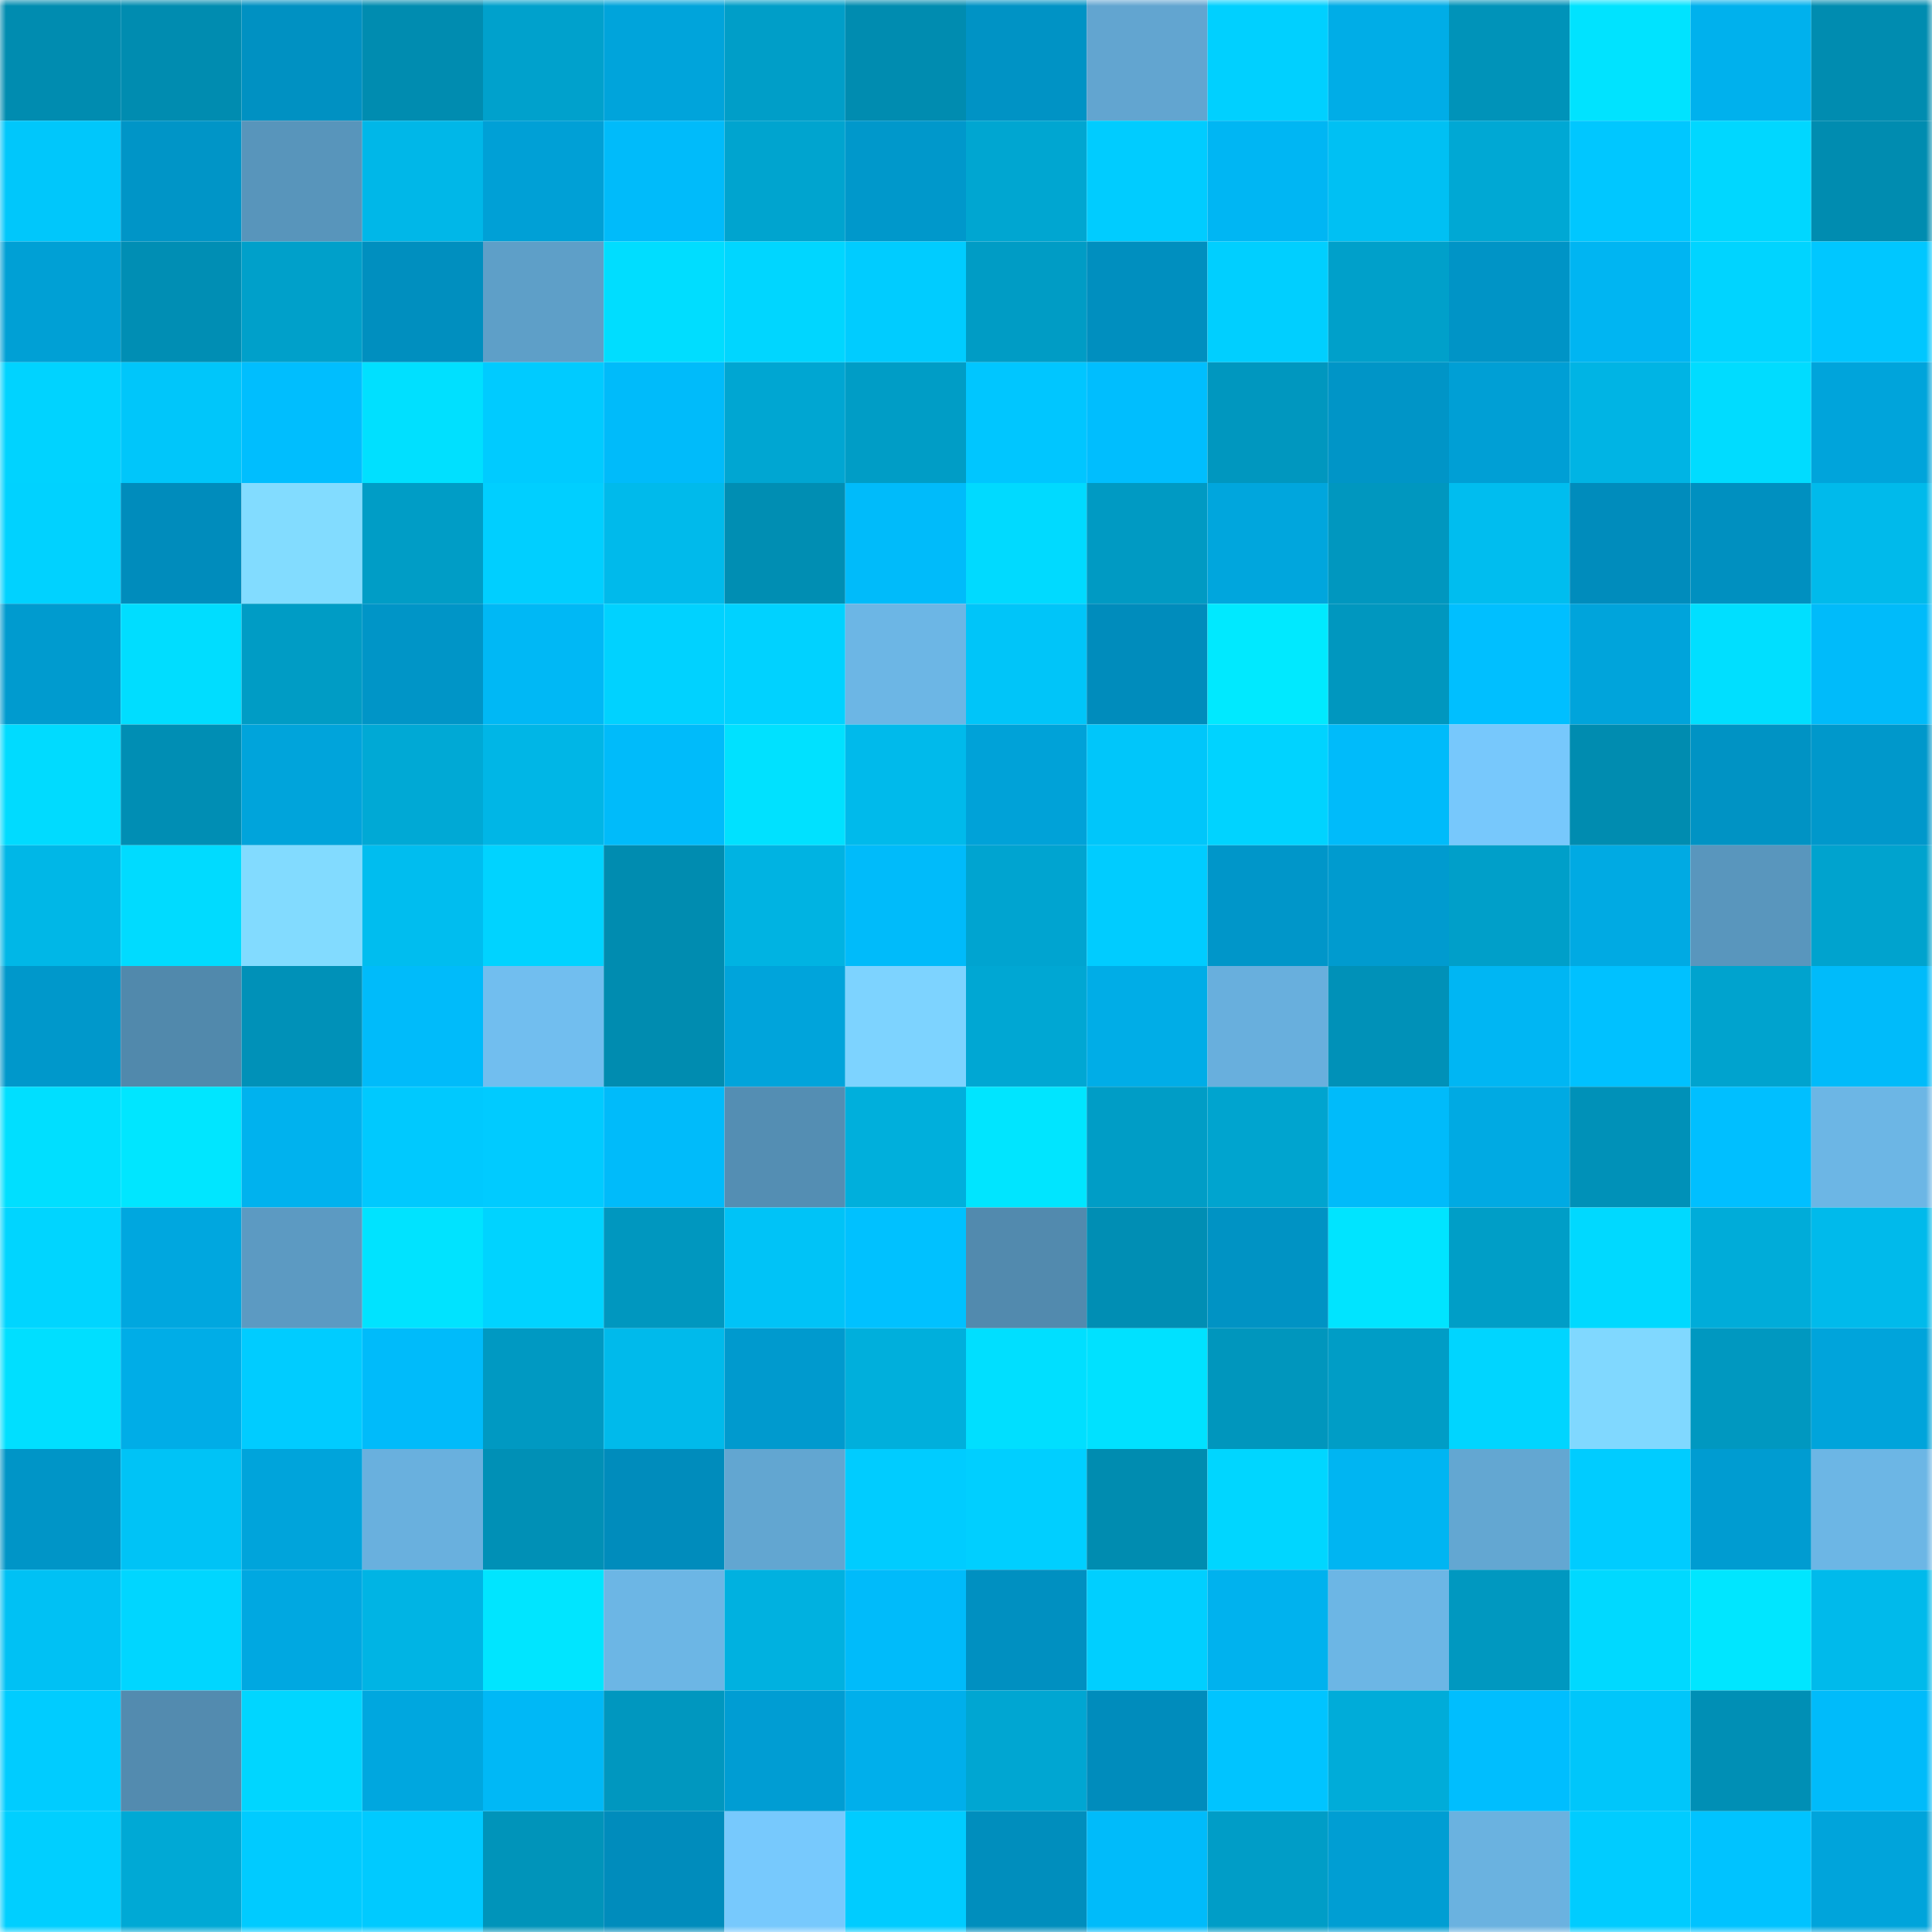 <svg viewBox="0 0 160 160" fill="none" role="img" xmlns="http://www.w3.org/2000/svg" width="240" height="240" name="ens%2Cethancoin.eth"><mask id="2094824224" mask-type="alpha" maskUnits="userSpaceOnUse" x="0" y="0" width="160" height="160"><rect width="160" height="160" fill="#FFFFFF"></rect></mask><g mask="url(#2094824224)"><rect x="0" y="0" width="10" height="10" fill="#008cb0"></rect><rect x="10" y="0" width="10" height="10" fill="#008cb0"></rect><rect x="20" y="0" width="10" height="10" fill="#0091c2"></rect><rect x="30" y="0" width="10" height="10" fill="#008cb0"></rect><rect x="40" y="0" width="10" height="10" fill="#00a1cc"></rect><rect x="50" y="0" width="10" height="10" fill="#00a4db"></rect><rect x="60" y="0" width="10" height="10" fill="#009ec8"></rect><rect x="70" y="0" width="10" height="10" fill="#008cb0"></rect><rect x="80" y="0" width="10" height="10" fill="#0093c5"></rect><rect x="90" y="0" width="10" height="10" fill="#62a5d0"></rect><rect x="100" y="0" width="10" height="10" fill="#00d0ff"></rect><rect x="110" y="0" width="10" height="10" fill="#00ade7"></rect><rect x="120" y="0" width="10" height="10" fill="#0093b9"></rect><rect x="130" y="0" width="10" height="10" fill="#00e3ff"></rect><rect x="140" y="0" width="10" height="10" fill="#00b1ed"></rect><rect x="150" y="0" width="10" height="10" fill="#008cb0"></rect><rect x="0" y="10" width="10" height="10" fill="#00c7fb"></rect><rect x="10" y="10" width="10" height="10" fill="#0095c7"></rect><rect x="20" y="10" width="10" height="10" fill="#5895bb"></rect><rect x="30" y="10" width="10" height="10" fill="#00b7e8"></rect><rect x="40" y="10" width="10" height="10" fill="#00a0d6"></rect><rect x="50" y="10" width="10" height="10" fill="#00bbfa"></rect><rect x="60" y="10" width="10" height="10" fill="#00a4cf"></rect><rect x="70" y="10" width="10" height="10" fill="#0098cb"></rect><rect x="80" y="10" width="10" height="10" fill="#00a6d1"></rect><rect x="90" y="10" width="10" height="10" fill="#00ccff"></rect><rect x="100" y="10" width="10" height="10" fill="#00b6f3"></rect><rect x="110" y="10" width="10" height="10" fill="#00c0f3"></rect><rect x="120" y="10" width="10" height="10" fill="#00a8d4"></rect><rect x="130" y="10" width="10" height="10" fill="#00c7ff"></rect><rect x="140" y="10" width="10" height="10" fill="#00d7ff"></rect><rect x="150" y="10" width="10" height="10" fill="#008cb0"></rect><rect x="0" y="20" width="10" height="10" fill="#00a0d5"></rect><rect x="10" y="20" width="10" height="10" fill="#008eb4"></rect><rect x="20" y="20" width="10" height="10" fill="#00a0ca"></rect><rect x="30" y="20" width="10" height="10" fill="#008fbf"></rect><rect x="40" y="20" width="10" height="10" fill="#5e9fc8"></rect><rect x="50" y="20" width="10" height="10" fill="#00ddff"></rect><rect x="60" y="20" width="10" height="10" fill="#00d6ff"></rect><rect x="70" y="20" width="10" height="10" fill="#00ccff"></rect><rect x="80" y="20" width="10" height="10" fill="#009cc5"></rect><rect x="90" y="20" width="10" height="10" fill="#008fbf"></rect><rect x="100" y="20" width="10" height="10" fill="#00cfff"></rect><rect x="110" y="20" width="10" height="10" fill="#00a0ca"></rect><rect x="120" y="20" width="10" height="10" fill="#0094c6"></rect><rect x="130" y="20" width="10" height="10" fill="#00b5f2"></rect><rect x="140" y="20" width="10" height="10" fill="#00d4ff"></rect><rect x="150" y="20" width="10" height="10" fill="#00c7ff"></rect><rect x="0" y="30" width="10" height="10" fill="#00d3ff"></rect><rect x="10" y="30" width="10" height="10" fill="#00c6fa"></rect><rect x="20" y="30" width="10" height="10" fill="#00befe"></rect><rect x="30" y="30" width="10" height="10" fill="#00e0ff"></rect><rect x="40" y="30" width="10" height="10" fill="#00cbff"></rect><rect x="50" y="30" width="10" height="10" fill="#00bbfa"></rect><rect x="60" y="30" width="10" height="10" fill="#00a6d2"></rect><rect x="70" y="30" width="10" height="10" fill="#009dc6"></rect><rect x="80" y="30" width="10" height="10" fill="#00c6ff"></rect><rect x="90" y="30" width="10" height="10" fill="#00befe"></rect><rect x="100" y="30" width="10" height="10" fill="#0097bf"></rect><rect x="110" y="30" width="10" height="10" fill="#0095c7"></rect><rect x="120" y="30" width="10" height="10" fill="#009fd5"></rect><rect x="130" y="30" width="10" height="10" fill="#00b4e4"></rect><rect x="140" y="30" width="10" height="10" fill="#00dcff"></rect><rect x="150" y="30" width="10" height="10" fill="#00a4db"></rect><rect x="0" y="40" width="10" height="10" fill="#00d2ff"></rect><rect x="10" y="40" width="10" height="10" fill="#008cbc"></rect><rect x="20" y="40" width="10" height="10" fill="#82dcff"></rect><rect x="30" y="40" width="10" height="10" fill="#009dc6"></rect><rect x="40" y="40" width="10" height="10" fill="#00cfff"></rect><rect x="50" y="40" width="10" height="10" fill="#00baeb"></rect><rect x="60" y="40" width="10" height="10" fill="#008eb3"></rect><rect x="70" y="40" width="10" height="10" fill="#00bbfa"></rect><rect x="80" y="40" width="10" height="10" fill="#00daff"></rect><rect x="90" y="40" width="10" height="10" fill="#009ac3"></rect><rect x="100" y="40" width="10" height="10" fill="#00a6dd"></rect><rect x="110" y="40" width="10" height="10" fill="#0097bf"></rect><rect x="120" y="40" width="10" height="10" fill="#00bdef"></rect><rect x="130" y="40" width="10" height="10" fill="#008cbc"></rect><rect x="140" y="40" width="10" height="10" fill="#0090c0"></rect><rect x="150" y="40" width="10" height="10" fill="#00baeb"></rect><rect x="0" y="50" width="10" height="10" fill="#009bcf"></rect><rect x="10" y="50" width="10" height="10" fill="#00ddff"></rect><rect x="20" y="50" width="10" height="10" fill="#009cc5"></rect><rect x="30" y="50" width="10" height="10" fill="#0095c7"></rect><rect x="40" y="50" width="10" height="10" fill="#00b8f5"></rect><rect x="50" y="50" width="10" height="10" fill="#00d2ff"></rect><rect x="60" y="50" width="10" height="10" fill="#00d2ff"></rect><rect x="70" y="50" width="10" height="10" fill="#6cb6e5"></rect><rect x="80" y="50" width="10" height="10" fill="#00c5f9"></rect><rect x="90" y="50" width="10" height="10" fill="#008cbc"></rect><rect x="100" y="50" width="10" height="10" fill="#00e9ff"></rect><rect x="110" y="50" width="10" height="10" fill="#0097bf"></rect><rect x="120" y="50" width="10" height="10" fill="#00bfff"></rect><rect x="130" y="50" width="10" height="10" fill="#00a4db"></rect><rect x="140" y="50" width="10" height="10" fill="#00dfff"></rect><rect x="150" y="50" width="10" height="10" fill="#00bbfa"></rect><rect x="0" y="60" width="10" height="10" fill="#00dbff"></rect><rect x="10" y="60" width="10" height="10" fill="#008eb4"></rect><rect x="20" y="60" width="10" height="10" fill="#00a4db"></rect><rect x="30" y="60" width="10" height="10" fill="#00a9d5"></rect><rect x="40" y="60" width="10" height="10" fill="#00b6e6"></rect><rect x="50" y="60" width="10" height="10" fill="#00bbfa"></rect><rect x="60" y="60" width="10" height="10" fill="#00e1ff"></rect><rect x="70" y="60" width="10" height="10" fill="#00baeb"></rect><rect x="80" y="60" width="10" height="10" fill="#00a2d8"></rect><rect x="90" y="60" width="10" height="10" fill="#00c6fa"></rect><rect x="100" y="60" width="10" height="10" fill="#00d3ff"></rect><rect x="110" y="60" width="10" height="10" fill="#00bbfa"></rect><rect x="120" y="60" width="10" height="10" fill="#77c8fc"></rect><rect x="130" y="60" width="10" height="10" fill="#008cb0"></rect><rect x="140" y="60" width="10" height="10" fill="#0093c4"></rect><rect x="150" y="60" width="10" height="10" fill="#0098cb"></rect><rect x="0" y="70" width="10" height="10" fill="#00b7e7"></rect><rect x="10" y="70" width="10" height="10" fill="#00dbff"></rect><rect x="20" y="70" width="10" height="10" fill="#82dbff"></rect><rect x="30" y="70" width="10" height="10" fill="#00bdef"></rect><rect x="40" y="70" width="10" height="10" fill="#00d3ff"></rect><rect x="50" y="70" width="10" height="10" fill="#008cb0"></rect><rect x="60" y="70" width="10" height="10" fill="#00b3e2"></rect><rect x="70" y="70" width="10" height="10" fill="#00bbfa"></rect><rect x="80" y="70" width="10" height="10" fill="#00a4d0"></rect><rect x="90" y="70" width="10" height="10" fill="#00ccff"></rect><rect x="100" y="70" width="10" height="10" fill="#0096c9"></rect><rect x="110" y="70" width="10" height="10" fill="#009bcf"></rect><rect x="120" y="70" width="10" height="10" fill="#009fc9"></rect><rect x="130" y="70" width="10" height="10" fill="#00aae3"></rect><rect x="140" y="70" width="10" height="10" fill="#5996bd"></rect><rect x="150" y="70" width="10" height="10" fill="#00a3ce"></rect><rect x="0" y="80" width="10" height="10" fill="#0098cb"></rect><rect x="10" y="80" width="10" height="10" fill="#5189ac"></rect><rect x="20" y="80" width="10" height="10" fill="#0091b8"></rect><rect x="30" y="80" width="10" height="10" fill="#00bbfa"></rect><rect x="40" y="80" width="10" height="10" fill="#71beef"></rect><rect x="50" y="80" width="10" height="10" fill="#008cb0"></rect><rect x="60" y="80" width="10" height="10" fill="#00a4db"></rect><rect x="70" y="80" width="10" height="10" fill="#7dd3ff"></rect><rect x="80" y="80" width="10" height="10" fill="#00a7d3"></rect><rect x="90" y="80" width="10" height="10" fill="#00ade7"></rect><rect x="100" y="80" width="10" height="10" fill="#68afdd"></rect><rect x="110" y="80" width="10" height="10" fill="#0091b8"></rect><rect x="120" y="80" width="10" height="10" fill="#00b6f3"></rect><rect x="130" y="80" width="10" height="10" fill="#00c1ff"></rect><rect x="140" y="80" width="10" height="10" fill="#00a3ce"></rect><rect x="150" y="80" width="10" height="10" fill="#00bbfa"></rect><rect x="0" y="90" width="10" height="10" fill="#00dfff"></rect><rect x="10" y="90" width="10" height="10" fill="#00e6ff"></rect><rect x="20" y="90" width="10" height="10" fill="#00b2ee"></rect><rect x="30" y="90" width="10" height="10" fill="#00c9fe"></rect><rect x="40" y="90" width="10" height="10" fill="#00cbff"></rect><rect x="50" y="90" width="10" height="10" fill="#00bbfa"></rect><rect x="60" y="90" width="10" height="10" fill="#548eb3"></rect><rect x="70" y="90" width="10" height="10" fill="#00afdc"></rect><rect x="80" y="90" width="10" height="10" fill="#00e5ff"></rect><rect x="90" y="90" width="10" height="10" fill="#009dc6"></rect><rect x="100" y="90" width="10" height="10" fill="#00a4cf"></rect><rect x="110" y="90" width="10" height="10" fill="#00bbfa"></rect><rect x="120" y="90" width="10" height="10" fill="#00aae3"></rect><rect x="130" y="90" width="10" height="10" fill="#0091b8"></rect><rect x="140" y="90" width="10" height="10" fill="#00bfff"></rect><rect x="150" y="90" width="10" height="10" fill="#6cb6e5"></rect><rect x="0" y="100" width="10" height="10" fill="#00d5ff"></rect><rect x="10" y="100" width="10" height="10" fill="#00a7df"></rect><rect x="20" y="100" width="10" height="10" fill="#5c9ac2"></rect><rect x="30" y="100" width="10" height="10" fill="#00e3ff"></rect><rect x="40" y="100" width="10" height="10" fill="#00d3ff"></rect><rect x="50" y="100" width="10" height="10" fill="#0097bf"></rect><rect x="60" y="100" width="10" height="10" fill="#00c3f7"></rect><rect x="70" y="100" width="10" height="10" fill="#00c1ff"></rect><rect x="80" y="100" width="10" height="10" fill="#528aae"></rect><rect x="90" y="100" width="10" height="10" fill="#008eb4"></rect><rect x="100" y="100" width="10" height="10" fill="#0093c4"></rect><rect x="110" y="100" width="10" height="10" fill="#00e4ff"></rect><rect x="120" y="100" width="10" height="10" fill="#009ec7"></rect><rect x="130" y="100" width="10" height="10" fill="#00d9ff"></rect><rect x="140" y="100" width="10" height="10" fill="#00acd9"></rect><rect x="150" y="100" width="10" height="10" fill="#00baeb"></rect><rect x="0" y="110" width="10" height="10" fill="#00dfff"></rect><rect x="10" y="110" width="10" height="10" fill="#00ade7"></rect><rect x="20" y="110" width="10" height="10" fill="#00ccff"></rect><rect x="30" y="110" width="10" height="10" fill="#00bbfa"></rect><rect x="40" y="110" width="10" height="10" fill="#0099c2"></rect><rect x="50" y="110" width="10" height="10" fill="#00baeb"></rect><rect x="60" y="110" width="10" height="10" fill="#009ace"></rect><rect x="70" y="110" width="10" height="10" fill="#00afdc"></rect><rect x="80" y="110" width="10" height="10" fill="#00dfff"></rect><rect x="90" y="110" width="10" height="10" fill="#00e1ff"></rect><rect x="100" y="110" width="10" height="10" fill="#0096bd"></rect><rect x="110" y="110" width="10" height="10" fill="#009dc6"></rect><rect x="120" y="110" width="10" height="10" fill="#00d5ff"></rect><rect x="130" y="110" width="10" height="10" fill="#80d8ff"></rect><rect x="140" y="110" width="10" height="10" fill="#0098c0"></rect><rect x="150" y="110" width="10" height="10" fill="#00a4db"></rect><rect x="0" y="120" width="10" height="10" fill="#0095c7"></rect><rect x="10" y="120" width="10" height="10" fill="#00c3f6"></rect><rect x="20" y="120" width="10" height="10" fill="#00a4db"></rect><rect x="30" y="120" width="10" height="10" fill="#69b0de"></rect><rect x="40" y="120" width="10" height="10" fill="#0090b6"></rect><rect x="50" y="120" width="10" height="10" fill="#008cbc"></rect><rect x="60" y="120" width="10" height="10" fill="#62a6d1"></rect><rect x="70" y="120" width="10" height="10" fill="#00ccff"></rect><rect x="80" y="120" width="10" height="10" fill="#00cfff"></rect><rect x="90" y="120" width="10" height="10" fill="#008cb0"></rect><rect x="100" y="120" width="10" height="10" fill="#00d6ff"></rect><rect x="110" y="120" width="10" height="10" fill="#00b5f2"></rect><rect x="120" y="120" width="10" height="10" fill="#63a7d2"></rect><rect x="130" y="120" width="10" height="10" fill="#00ccff"></rect><rect x="140" y="120" width="10" height="10" fill="#009cd1"></rect><rect x="150" y="120" width="10" height="10" fill="#6cb6e5"></rect><rect x="0" y="130" width="10" height="10" fill="#00c1f4"></rect><rect x="10" y="130" width="10" height="10" fill="#00d6ff"></rect><rect x="20" y="130" width="10" height="10" fill="#00a8e1"></rect><rect x="30" y="130" width="10" height="10" fill="#00b4e4"></rect><rect x="40" y="130" width="10" height="10" fill="#00e5ff"></rect><rect x="50" y="130" width="10" height="10" fill="#6cb6e5"></rect><rect x="60" y="130" width="10" height="10" fill="#00b1e0"></rect><rect x="70" y="130" width="10" height="10" fill="#00bbfa"></rect><rect x="80" y="130" width="10" height="10" fill="#0090c1"></rect><rect x="90" y="130" width="10" height="10" fill="#00cfff"></rect><rect x="100" y="130" width="10" height="10" fill="#00b2ee"></rect><rect x="110" y="130" width="10" height="10" fill="#6cb6e5"></rect><rect x="120" y="130" width="10" height="10" fill="#0098c0"></rect><rect x="130" y="130" width="10" height="10" fill="#00d9ff"></rect><rect x="140" y="130" width="10" height="10" fill="#00e6ff"></rect><rect x="150" y="130" width="10" height="10" fill="#00baeb"></rect><rect x="0" y="140" width="10" height="10" fill="#00ccff"></rect><rect x="10" y="140" width="10" height="10" fill="#538baf"></rect><rect x="20" y="140" width="10" height="10" fill="#00d6ff"></rect><rect x="30" y="140" width="10" height="10" fill="#00a7df"></rect><rect x="40" y="140" width="10" height="10" fill="#00b8f6"></rect><rect x="50" y="140" width="10" height="10" fill="#0097bf"></rect><rect x="60" y="140" width="10" height="10" fill="#009dd3"></rect><rect x="70" y="140" width="10" height="10" fill="#00afeb"></rect><rect x="80" y="140" width="10" height="10" fill="#00a6d2"></rect><rect x="90" y="140" width="10" height="10" fill="#008cbc"></rect><rect x="100" y="140" width="10" height="10" fill="#00c4ff"></rect><rect x="110" y="140" width="10" height="10" fill="#00acd9"></rect><rect x="120" y="140" width="10" height="10" fill="#00befe"></rect><rect x="130" y="140" width="10" height="10" fill="#00c6fa"></rect><rect x="140" y="140" width="10" height="10" fill="#008fb5"></rect><rect x="150" y="140" width="10" height="10" fill="#00bbfa"></rect><rect x="0" y="150" width="10" height="10" fill="#00cfff"></rect><rect x="10" y="150" width="10" height="10" fill="#00a9d5"></rect><rect x="20" y="150" width="10" height="10" fill="#00cbff"></rect><rect x="30" y="150" width="10" height="10" fill="#00caff"></rect><rect x="40" y="150" width="10" height="10" fill="#0094ba"></rect><rect x="50" y="150" width="10" height="10" fill="#008cbc"></rect><rect x="60" y="150" width="10" height="10" fill="#77c9fd"></rect><rect x="70" y="150" width="10" height="10" fill="#00ccff"></rect><rect x="80" y="150" width="10" height="10" fill="#008ebd"></rect><rect x="90" y="150" width="10" height="10" fill="#00bbfa"></rect><rect x="100" y="150" width="10" height="10" fill="#009dc7"></rect><rect x="110" y="150" width="10" height="10" fill="#009ed3"></rect><rect x="120" y="150" width="10" height="10" fill="#6ab2e0"></rect><rect x="130" y="150" width="10" height="10" fill="#00ccff"></rect><rect x="140" y="150" width="10" height="10" fill="#00c3ff"></rect><rect x="150" y="150" width="10" height="10" fill="#00a4db"></rect></g></svg>